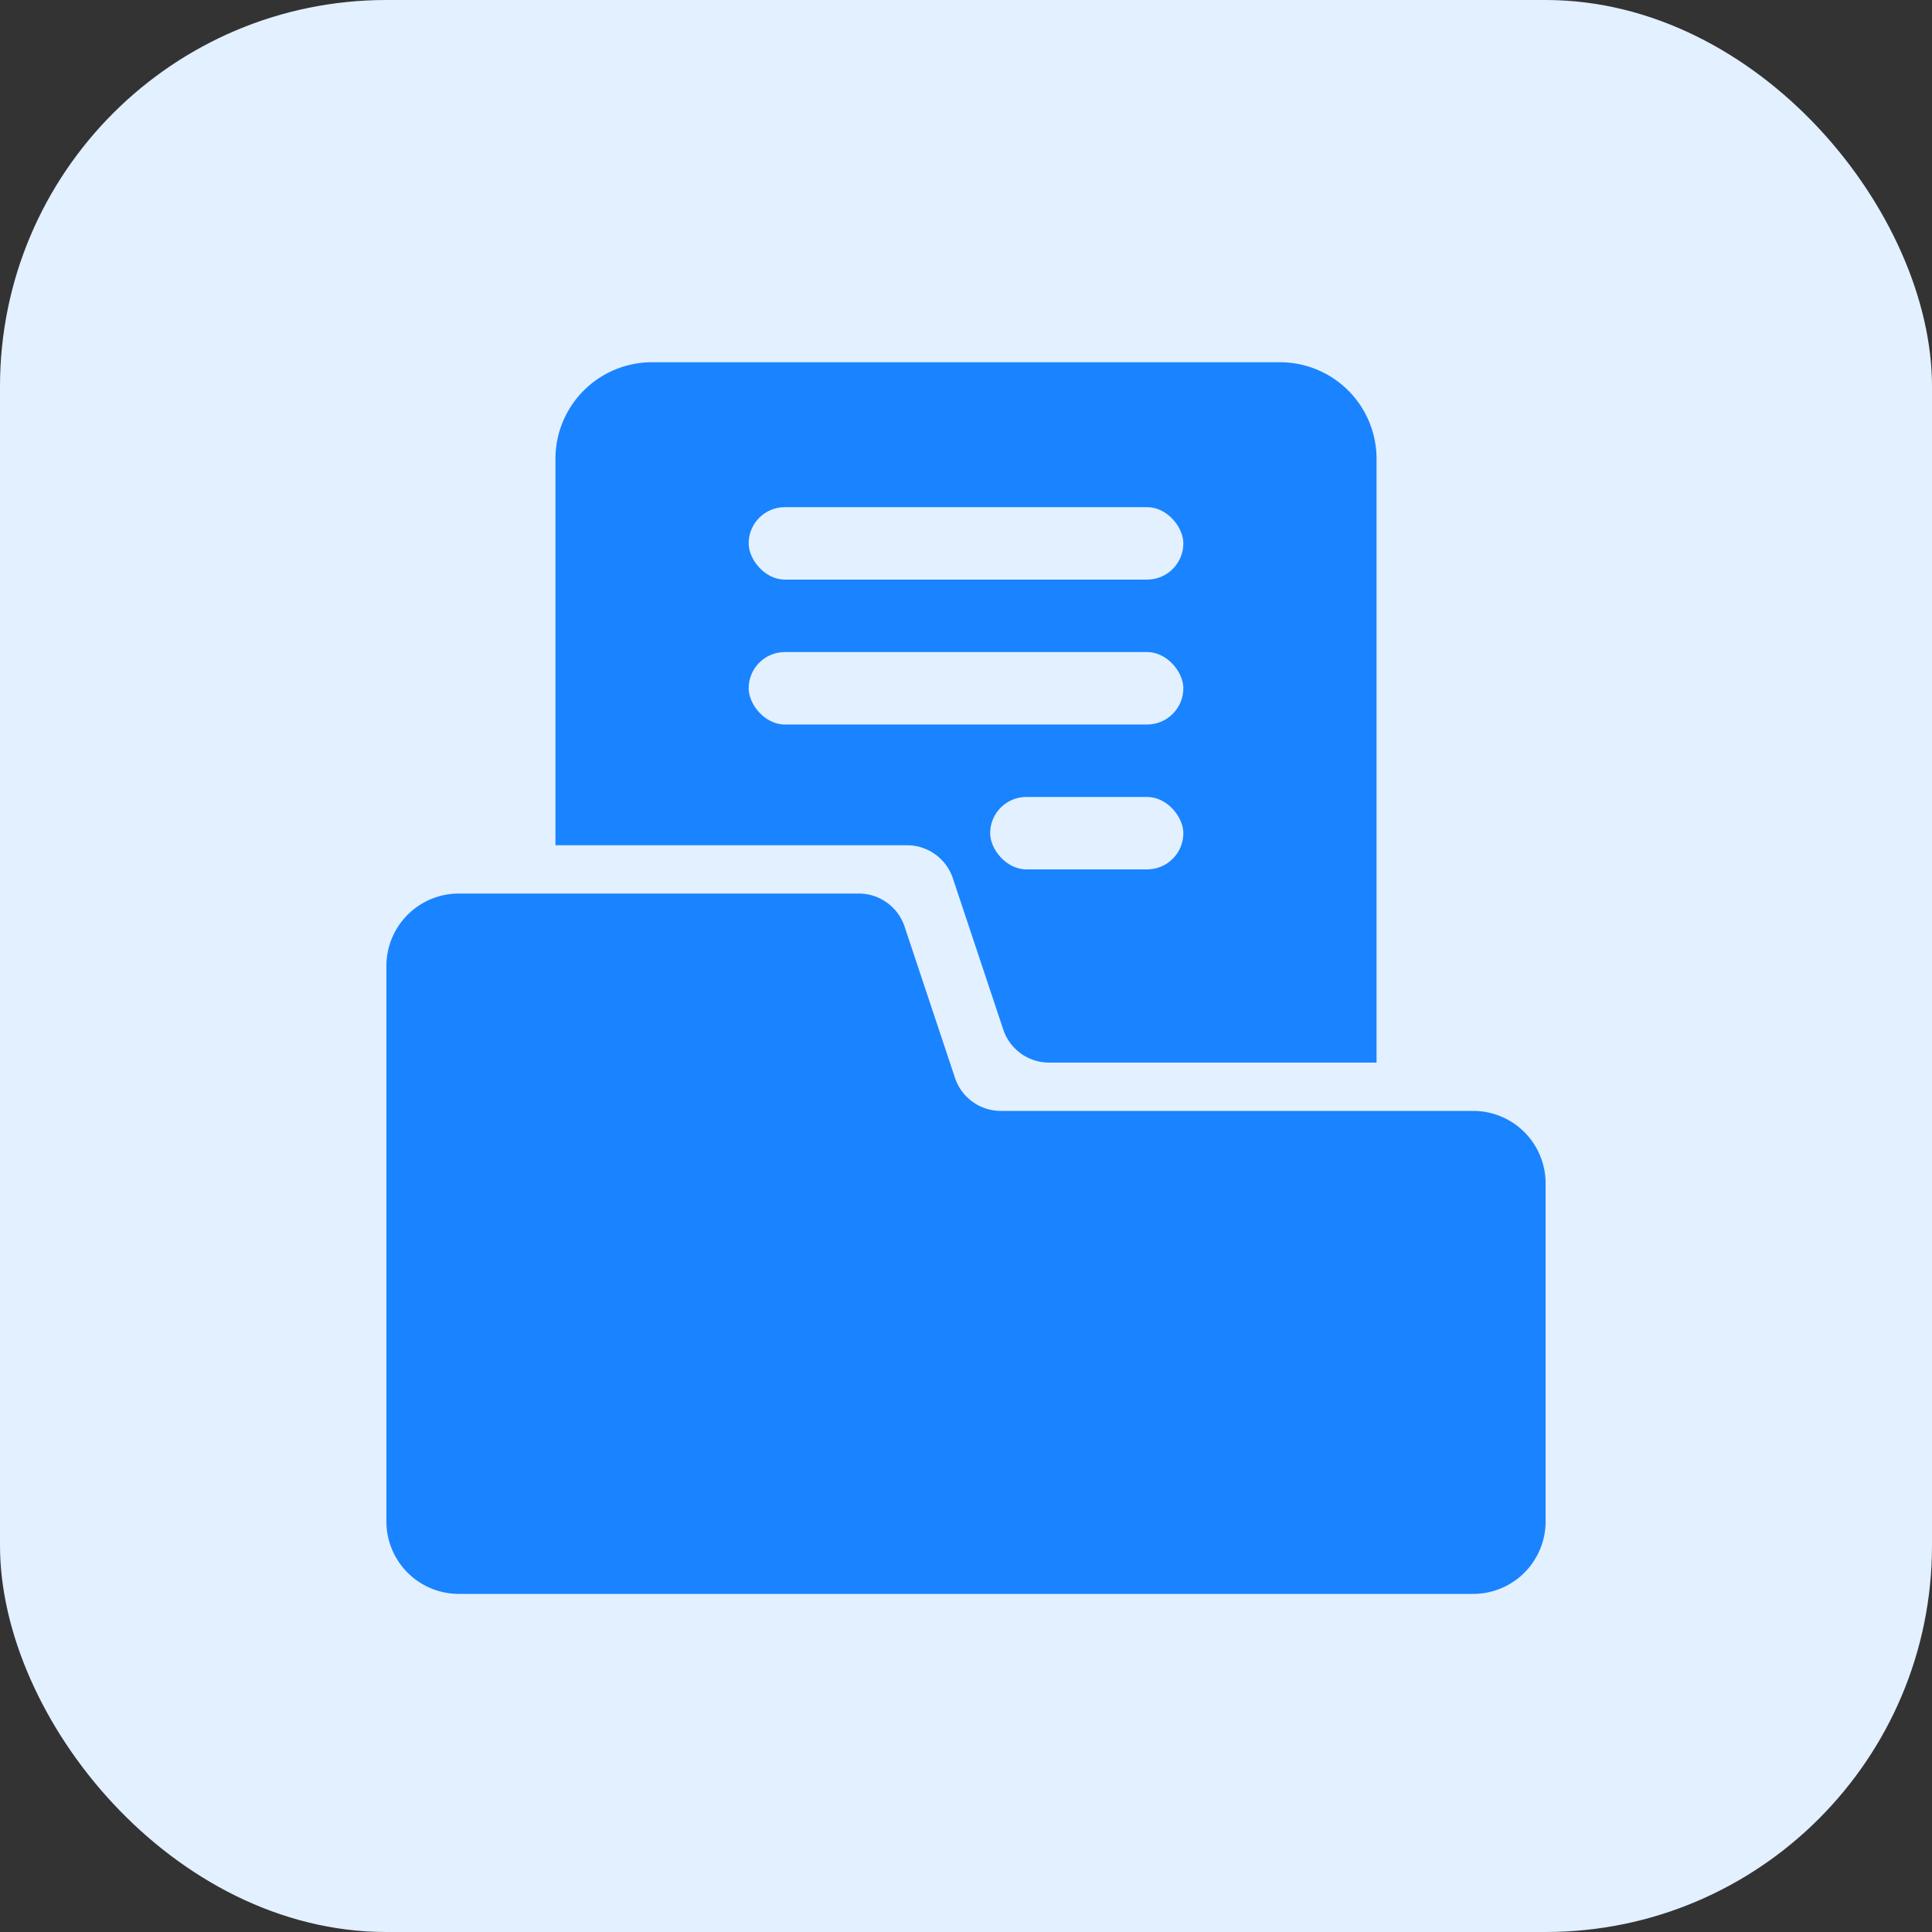 <svg width="80" height="80" fill="none" xmlns="http://www.w3.org/2000/svg"><rect width="100%" height="100%" fill="#333333" stroke="none"/><rect width="80" height="80" rx="16" fill="#E2F0FF"/><path d="M16 40a3 3 0 0 1 3-3h16.559a2 2 0 0 1 1.897 1.367l2.088 6.266A2 2 0 0 0 41.442 46H61a3 3 0 0 1 3 3v14a3 3 0 0 1-3 3H19a3 3 0 0 1-3-3V40Z" fill="#1A83FF"/><path fill-rule="evenodd" clip-rule="evenodd" d="M27 15a4 4 0 0 0-4 4v16h14.559a2 2 0 0 1 1.897 1.367l2.088 6.266A2 2 0 0 0 43.442 44H57V19a4 4 0 0 0-4-4H27Z" fill="#1A83FF"/><rect x="31" y="21" width="18" height="3" rx="1.5" fill="#E2F0FF"/><rect x="31" y="27" width="18" height="3" rx="1.5" fill="#E2F0FF"/><rect x="41" y="33" width="8" height="3" rx="1.5" fill="#E2F0FF"/></svg>